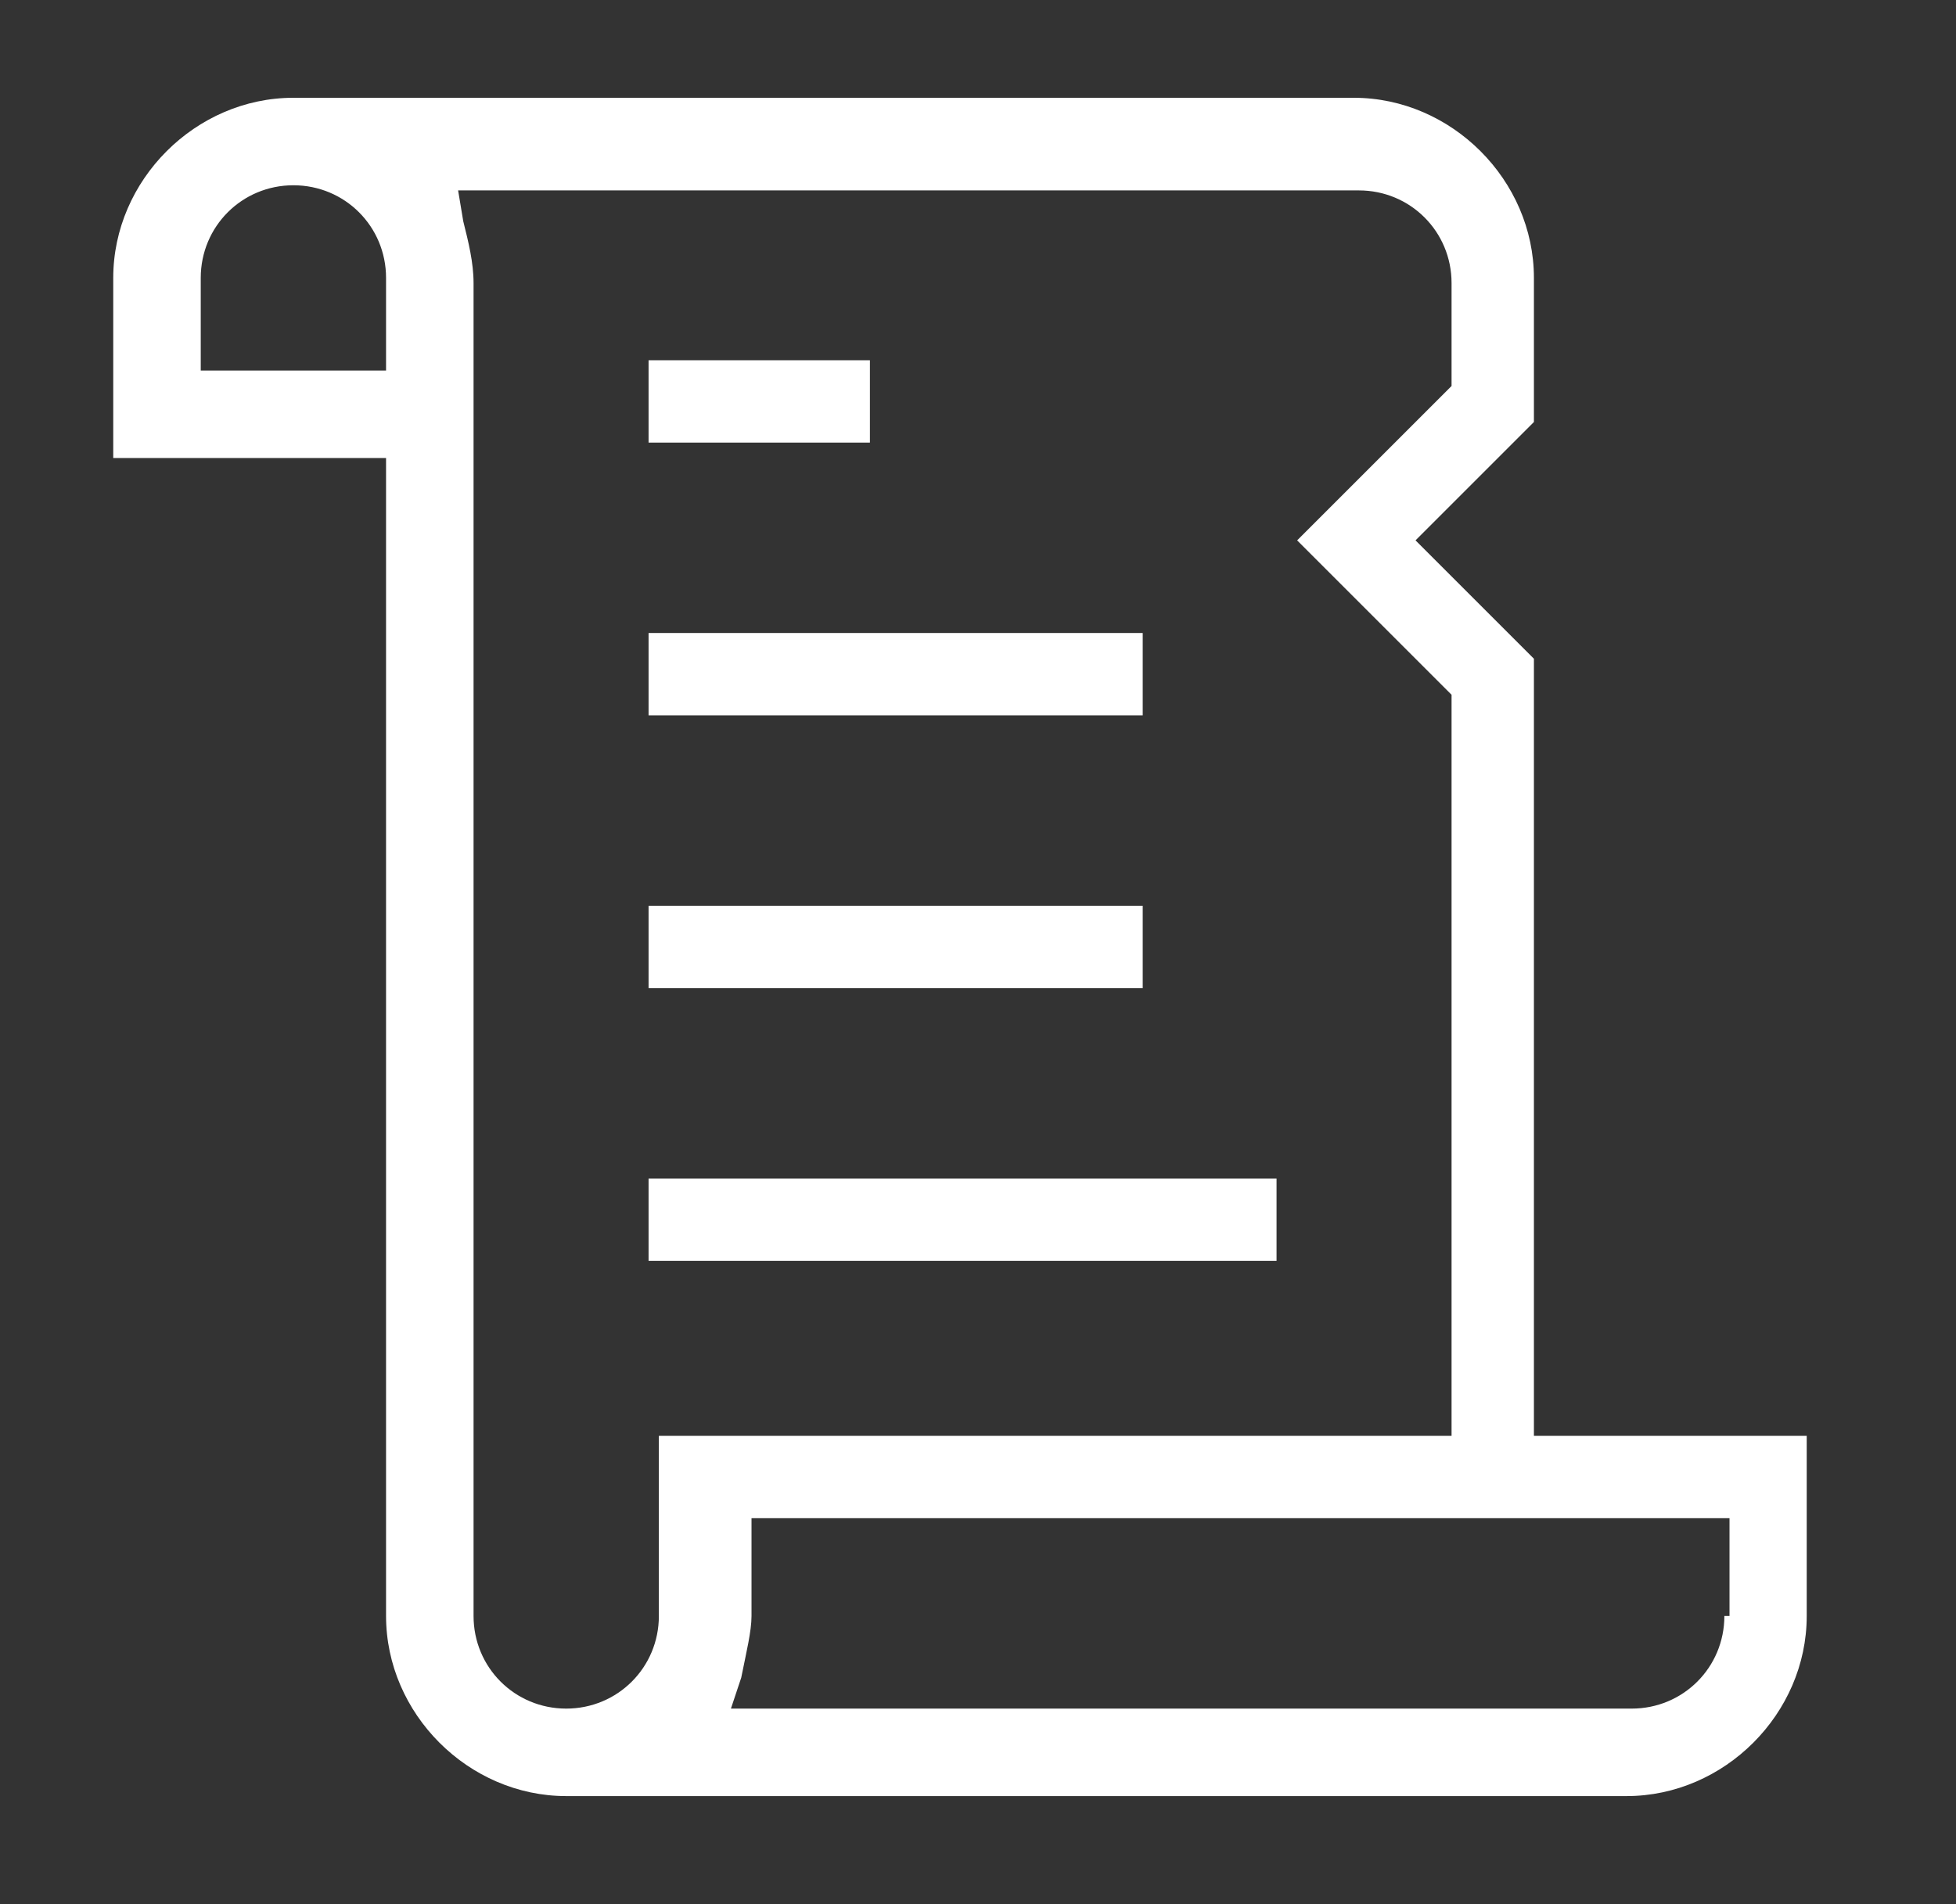 <?xml version="1.0" encoding="utf-8"?>
<!-- Generator: Adobe Illustrator 25.3.1, SVG Export Plug-In . SVG Version: 6.00 Build 0)  -->
<svg version="1.1" id="Ebene_1" xmlns="http://www.w3.org/2000/svg" xmlns:xlink="http://www.w3.org/1999/xlink" x="0px" y="0px"
	 viewBox="0 0 38 37" style="enable-background:new 0 0 38 37;" xml:space="preserve">
<rect x="0" y="0" width="38" height="37" fill="#333333" stroke="none"/>
<style type="text/css">
	.st0{display:none;fill:#FFFFFF;}
	.st1{display:none;fill:none;stroke:#FFFFFF;stroke-width:0.2;}
	.st2{display:none;fill:#FFFFFF;stroke:#FFFFFF;stroke-width:0.1;}
	.st3{fill:#FFFFFF;}
</style>
<path class="st0" d="M19,28.6c-0.9,0.9-1.8,1.8-2.6,2.6c-0.7,0.7-1,0.7-1.6-0.2c-0.9-1.3-1.9-2.7-2.8-4.1c-0.2-0.3-0.4-0.7-0.6-1
	c-4.6,0.1-8.6,4-9,8.9c0.2,0,0.5,0,0.7,0c4,0,8.1,0,12.2,0c0.2,0,0.5-0.1,0.6,0c0.2,0.2,0.5,0.4,0.5,0.6c0,0.3-0.3,0.5-0.5,0.7
	c-0.1,0.1-0.4,0-0.5,0c-4.4,0-8.9,0-13.3,0c-1,0-1.1-0.2-1.1-1.2c0.1-5.7,5-10.4,10.8-10.6c0.7,0,1.4,0,2.2,0c1.1,0,1.4-0.4,1.4-1.4
	c0-0.2-0.2-0.5-0.3-0.6c-1.3-0.8-2.3-1.9-2.9-3.3c-0.2-0.5-0.6-0.4-0.9-0.4c-1.8,0-3.2-0.8-4-2.4c-0.8-1.7-0.4-3.7,1.1-4.9
	c0.3-0.3,0.4-0.5,0.4-0.9c0.1-5.3,4.1-9.6,9.4-10.1c5.2-0.5,9.9,3.1,10.9,8.3c0,0.1,0,0.2,0.1,0.4c0,1.2,0.3,2.2,1.2,3.1
	c1.1,1.2,1.2,2.7,0.4,4.2c-0.7,1.5-2,2.3-3.7,2.3c-0.7,0-1,0.3-1.4,0.9c-0.6,1-1.4,1.9-2.3,2.6c-0.7,0.5-0.8,1.1-0.6,1.6
	c0.2,0.4,0.9,0.6,1.3,0.6c1.1,0.1,2.2,0,3.2,0.1c5.3,0.5,9.6,5.2,9.7,10.5c0,1-0.2,1.2-1.1,1.2c-4.4,0-8.9,0-13.3,0
	c-0.2,0-0.4,0.1-0.5,0c-0.2-0.2-0.5-0.4-0.5-0.6c0-0.3,0.3-0.5,0.5-0.7c0.1-0.1,0.4,0,0.6,0c4,0,8.1,0,12.1,0c0.3,0,0.5,0,0.8,0
	c-0.1-4.6-4.3-8.8-8.9-8.9c-1.3,1.9-2.5,3.7-3.7,5.4c-0.4,0.5-0.8,0.4-1.2,0C20.8,30.4,20,29.5,19,28.6z M24.2,19.3
	c-0.8,0-1.5,0-2.2,0c-0.3,0-0.6,0.2-0.7,0.4c-0.9,1.2-3.2,1.5-4.2,0.4c-0.3-0.4-0.6-0.9-0.6-1.4c-0.1-0.9,0.4-1.7,1.2-2
	c1-0.4,2.8-0.3,3.3,0.5c0.5,0.7,1.1,0.8,1.8,0.7c0.5,0,1,0,1.5,0c0.4,0,0.7-0.2,0.7-0.6c0.1-1.6,0.2-3.1,0.2-4.5
	c-1.6-0.6-3.1-1.2-4.4-1.7c-1.3,0.4-2.5,1.1-3.8,1.3s-2.7,0.1-4.1,0.1c0,1.2,0,2.2,0,3.3c0,4,3.3,6.8,7.2,6.2
	C21.7,21.8,23.1,20.9,24.2,19.3z M25,11.1c0.1-0.1,0.1-0.1,0.1-0.1c0.3-3.3-2.4-6.4-5.7-6.6c-3.5-0.2-6.5,2.6-6.5,6
	c0,0.4,0.2,0.6,0.6,0.6c2.4,0.4,4.6,0,6.6-1.4c0.5-0.4,1-0.4,1.5,0C22.5,10.5,23.7,11,25,11.1z M11.4,10.3c0.2-2,0.8-3.7,2.2-5
	c1.4-1.4,3-2.1,4.9-2.2c1.7-0.1,3.2,0.3,4.7,1.3c2.1,1.4,3.1,3.5,3.4,6c0.4,0,0.8,0,1.2,0c0-4.5-3.8-8.9-9.3-8.6
	c-5.5,0.1-8.5,5-8.3,8.5C10.6,10.3,11,10.3,11.4,10.3z M11.4,11.8C10.2,11.6,9.3,12,8.6,13c-0.6,1-0.6,2,0,2.9
	c0.6,1,1.5,1.3,2.7,1.3C11.4,15.4,11.4,13.6,11.4,11.8z M26.6,11.8c0,1.8,0,3.6,0,5.4c1.1,0.1,2.1-0.3,2.7-1.2c0.6-1,0.7-2,0.1-3
	C28.7,12,27.8,11.6,26.6,11.8z M17.9,27.5c-0.6-0.6-1.3-1.3-2-1.9c-0.1-0.1-0.4-0.2-0.5-0.1c-0.7,0.3-1.4,0.6-2.1,0.9
	c0.8,1.2,1.6,2.3,2.3,3.4C16.4,29,17.2,28.3,17.9,27.5z M22.3,29.8c0.8-1.1,1.5-2.2,2.3-3.4c-0.7-0.3-1.4-0.6-2.1-0.9
	c-0.1-0.1-0.4,0-0.5,0.1c-0.7,0.6-1.4,1.3-2,1.9C20.8,28.3,21.5,29,22.3,29.8z M21.2,23.4c-1.5,0-3,0-4.5,0c0.1,0.3,0,0.8,0.2,1.1
	c0.6,0.8,1.3,1.4,2.1,2.3C19.7,25.4,21.5,25.1,21.2,23.4z M19,19.3L19,19.3c0.1,0,0.3,0,0.4,0c0.3-0.2,0.7-0.4,0.7-0.7
	c0.1-0.4-0.3-0.7-0.7-0.7c-0.3,0-0.6-0.1-0.9,0s-0.6,0.4-0.6,0.7c0,0.2,0.3,0.5,0.6,0.6C18.6,19.3,18.8,19.3,19,19.3z"/>
<path class="st1" d="M19,28.6c-0.9,0.9-1.8,1.8-2.6,2.6c-0.7,0.7-1,0.7-1.6-0.2c-0.9-1.3-1.9-2.7-2.8-4.1c-0.2-0.3-0.4-0.7-0.6-1
	c-4.6,0.1-8.6,4-9,8.9c0.2,0,0.5,0,0.7,0c4,0,8.1,0,12.2,0c0.2,0,0.5-0.1,0.6,0c0.2,0.2,0.5,0.4,0.5,0.6c0,0.3-0.3,0.5-0.5,0.7
	c-0.1,0.1-0.4,0-0.5,0c-4.4,0-8.9,0-13.3,0c-1,0-1.1-0.2-1.1-1.2c0.1-5.7,5-10.4,10.8-10.6c0.7,0,1.4,0,2.2,0c1.1,0,1.4-0.4,1.4-1.4
	c0-0.2-0.2-0.5-0.3-0.6c-1.3-0.8-2.3-1.9-2.9-3.3c-0.2-0.5-0.6-0.4-0.9-0.4c-1.8,0-3.2-0.8-4-2.4c-0.8-1.7-0.4-3.7,1.1-4.9
	c0.3-0.3,0.4-0.5,0.4-0.9c0.1-5.3,4.1-9.6,9.4-10.1c5.2-0.5,9.9,3.1,10.9,8.3c0,0.1,0,0.2,0.1,0.4c0,1.2,0.3,2.2,1.2,3.1
	c1.1,1.2,1.2,2.7,0.4,4.2c-0.7,1.5-2,2.3-3.7,2.3c-0.7,0-1,0.3-1.4,0.9c-0.6,1-1.4,1.9-2.3,2.6c-0.7,0.5-0.8,1.1-0.6,1.6
	c0.2,0.4,0.9,0.6,1.3,0.6c1.1,0.1,2.2,0,3.2,0.1c5.3,0.5,9.6,5.2,9.7,10.5c0,1-0.2,1.2-1.1,1.2c-4.4,0-8.9,0-13.3,0
	c-0.2,0-0.4,0.1-0.5,0c-0.2-0.2-0.5-0.4-0.5-0.6c0-0.3,0.3-0.5,0.5-0.7c0.1-0.1,0.4,0,0.6,0c4,0,8.1,0,12.1,0c0.3,0,0.5,0,0.8,0
	c-0.1-4.6-4.3-8.8-8.9-8.9c-1.3,1.9-2.5,3.7-3.7,5.4c-0.4,0.5-0.8,0.4-1.2,0C20.8,30.4,20,29.5,19,28.6z M24.2,19.3
	c-0.8,0-1.5,0-2.2,0c-0.3,0-0.6,0.2-0.7,0.4c-0.9,1.2-3.2,1.5-4.2,0.4c-0.3-0.4-0.6-0.9-0.6-1.4c-0.1-0.9,0.4-1.7,1.2-2
	c1-0.4,2.8-0.3,3.3,0.5c0.5,0.7,1.1,0.8,1.8,0.7c0.5,0,1,0,1.5,0c0.4,0,0.7-0.2,0.7-0.6c0.1-1.6,0.2-3.1,0.2-4.5
	c-1.6-0.6-3.1-1.2-4.4-1.7c-1.3,0.4-2.5,1.1-3.8,1.3s-2.7,0.1-4.1,0.1c0,1.2,0,2.2,0,3.3c0,4,3.3,6.8,7.2,6.2
	C21.7,21.8,23.1,20.9,24.2,19.3z M25,11.1c0.1-0.1,0.1-0.1,0.1-0.1c0.3-3.3-2.4-6.4-5.7-6.6c-3.5-0.2-6.5,2.6-6.5,6
	c0,0.4,0.2,0.6,0.6,0.6c2.4,0.4,4.6,0,6.6-1.4c0.5-0.4,1-0.4,1.5,0C22.5,10.5,23.7,11,25,11.1z M11.4,10.3c0.2-2,0.8-3.7,2.2-5
	c1.4-1.4,3-2.1,4.9-2.2c1.7-0.1,3.2,0.3,4.7,1.3c2.1,1.4,3.1,3.5,3.4,6c0.4,0,0.8,0,1.2,0c0-4.5-3.8-8.9-9.3-8.6
	c-5.5,0.1-8.5,5-8.3,8.5C10.6,10.3,11,10.3,11.4,10.3z M11.4,11.8C10.2,11.6,9.3,12,8.6,13c-0.6,1-0.6,2,0,2.9
	c0.6,1,1.5,1.3,2.7,1.3C11.4,15.4,11.4,13.6,11.4,11.8z M26.6,11.8c0,1.8,0,3.6,0,5.4c1.1,0.1,2.1-0.3,2.7-1.2c0.6-1,0.7-2,0.1-3
	C28.7,12,27.8,11.6,26.6,11.8z M17.9,27.5c-0.6-0.6-1.3-1.3-2-1.9c-0.1-0.1-0.4-0.2-0.5-0.1c-0.7,0.3-1.4,0.6-2.1,0.9
	c0.8,1.2,1.6,2.3,2.3,3.4C16.4,29,17.2,28.3,17.9,27.5z M22.3,29.8c0.8-1.1,1.5-2.2,2.3-3.4c-0.7-0.3-1.4-0.6-2.1-0.9
	c-0.1-0.1-0.4,0-0.5,0.1c-0.7,0.6-1.4,1.3-2,1.9C20.8,28.3,21.5,29,22.3,29.8z M21.2,23.4c-1.5,0-3,0-4.5,0c0.1,0.3,0,0.8,0.2,1.1
	c0.6,0.8,1.3,1.4,2.1,2.3C19.7,25.4,21.5,25.1,21.2,23.4z M19,19.3L19,19.3c0.1,0,0.3,0,0.4,0c0.3-0.2,0.7-0.4,0.7-0.7
	c0.1-0.4-0.3-0.7-0.7-0.7c-0.3,0-0.6-0.1-0.9,0s-0.6,0.4-0.6,0.7c0,0.2,0.3,0.5,0.6,0.6C18.6,19.3,18.8,19.3,19,19.3z"/>
<path class="st2" d="M19.2,34.7L19.2,34.7c0.1,0.1,0.1,0.2,0.2,0.2l0,0c0.1,0.1,0.1,0.1,0.1,0.2c0.1,0.1,0.1,0.1,0.1,0.2
	c0,0.1,0.1,0.1,0,0.2l0,0l0,0c0,0.1-0.1,0.3-0.3,0.4c-0.1,0.1-0.3,0.2-0.5,0.2 M19.2,34.7L19,36.2 M19.2,34.7L19.2,34.7L19.2,34.7
	L19.2,34.7L19.2,34.7L19.2,34.7L19.2,34.7L19.2,34.7L19.2,34.7L19.2,34.7L19.2,34.7L19.2,34.7L19.2,34.7L19.2,34.7L19.2,34.7
	L19.2,34.7L19.2,34.7L19.2,34.7L19.2,34.7L19.2,34.7L19.2,34.7L19.2,34.7L19.2,34.7L19.2,34.7L19.2,34.7L19.2,34.7L19.2,34.7
	L19.2,34.7L19.2,34.7L19.2,34.7L19.2,34.7L19.2,34.7L19.2,34.7L19.2,34.7L19.2,34.7L19.2,34.7L19.2,34.7L19.2,34.7L19.2,34.7
	L19.2,34.7L19.2,34.7L19.2,34.7L19.2,34.7L19.2,34.7L19.2,34.7L19.2,34.7L19.2,34.7L19.2,34.7L19.2,34.7L19.2,34.7L19.2,34.7
	L19.2,34.7L19.2,34.7L19.2,34.7L19.2,34.7L19.2,34.7L19.2,34.7L19.2,34.7L19.2,34.7L19.2,34.7L19.2,34.7L19.2,34.7L19.2,34.7
	L19.2,34.7L19.2,34.7L19.2,34.7L19.2,34.7L19.2,34.7L19.2,34.7L19.2,34.7L19.2,34.7L19.2,34.7L19.2,34.7L19.2,34.7L19.2,34.7
	L19.2,34.7L19.2,34.7L19.2,34.7L19.2,34.7L19.2,34.7L19.2,34.7L19.2,34.7L19.2,34.7L19.2,34.7L19.2,34.7L19.2,34.7L19.2,34.7
	L19.2,34.7L19.2,34.7L19.2,34.7L19.2,34.7L19.2,34.7L19.2,34.7L19.2,34.7L19.2,34.7L19.2,34.7L19.2,34.7L19.2,34.7L19.2,34.7
	L19.2,34.7L19.2,34.7L19.2,34.7L19.2,34.7L19.2,34.7L19.2,34.7L19.2,34.7L19.2,34.7L19.2,34.7L19.2,34.7L19.2,34.7L19.2,34.7
	L19.2,34.7L19.2,34.7L19.2,34.7L19.2,34.7L19.2,34.7L19.2,34.7L19.2,34.7L19.2,34.7L19.2,34.7L19.2,34.7L19.2,34.7L19.2,34.7
	L19.2,34.7L19.2,34.7h-0.1l0,0l0,0l0,0l0,0l0,0l0,0l0,0l0,0l0,0l0,0l0,0l0,0l0,0l0,0l0,0l0,0l0,0l0,0l0,0l0,0l0,0l0,0l0,0l0,0l0,0
	l0,0l0,0l0,0l0,0l0,0l0,0l0,0l0,0l0,0l0,0l0,0l0,0l0,0l0,0l0,0l0,0l0,0l0,0l0,0l0,0l0,0l0,0l0,0l0,0l0,0l0,0l0,0l0,0l0,0l0,0l0,0
	l0,0l0,0l0,0l0,0l0,0l0,0l0,0l0,0l0,0l0,0l0,0l0,0l0,0l0,0l0,0l0,0l0,0l0,0l0,0l0,0l0,0l0,0l0,0l0,0l0,0l0,0l0,0l0,0l0,0l0,0l0,0
	l0,0l0,0l0,0l0,0l0,0l0,0l0,0l0,0l0,0l0,0l0,0l0,0l0,0l0,0l0,0l0,0l0,0l0,0l0,0l0,0l0,0l0,0l0,0l0,0l0,0l0,0l0,0l0,0l0,0l0,0l0,0
	l0,0l0,0l0,0l0,0l0,0l0,0l0,0l0,0l0,0l0,0l0,0l0,0l0,0l0,0l0,0l0,0l0,0l0,0l0,0l0,0l0,0l0,0l0,0l0,0l0,0l0,0l0,0l0,0l0,0l0,0l0,0
	l0,0l0,0l0,0l0,0l0,0l0,0l0,0l0,0l0,0l0,0l0,0l0,0l0,0l0,0l0,0l0,0l0,0l0,0l0,0l0,0l0,0l0,0l0,0l0,0l0,0l0,0l0,0l0,0l0,0l0,0l0,0
	l0,0l0,0l0,0l0,0l0,0l0,0l0,0l0,0l0,0l0,0l0,0l0,0l0,0l0,0l0,0l0,0l0,0l0,0l0,0l0,0l0,0l0,0l0,0l0,0l0,0l0,0l0,0l0,0l0,0l0,0l0,0
	l0,0l0,0l0,0l0,0l0,0l0,0l0,0l0,0l0,0l0,0l0,0l0,0l0,0l0,0l0,0l0,0l0,0l0,0l0,0l0,0l0,0l0,0l0,0l0,0l0,0l0,0l0,0l0,0l0,0l0,0l0,0
	l0,0l0,0l0,0l0,0l0,0l0,0l0,0l0,0l0,0l0,0l0,0l0,0l0,0l0,0l0,0l0,0l0,0l0,0l0,0l0,0l0,0l0,0l0,0l0,0l0,0l0,0l0,0l0,0l0,0l0,0l0,0
	l0,0l0,0l0,0l0,0l0,0l0,0l0,0l0,0l0,0l0,0l0,0l0,0l0,0l0,0l0,0l0,0l0,0l0,0l0,0l0,0l0,0l0,0l0,0l0,0l0,0l0,0l0,0l0,0l0,0l0,0l0,0
	l0,0l0,0l0,0l0,0l0,0l0,0l0,0l0,0l0,0l0,0l0,0l0,0l0,0l0,0l0,0l0,0l0,0l0,0l0,0l0,0l0,0l0,0l0,0l0,0l0,0l0,0l0,0l0,0l0,0l0,0l0,0
	l0,0l0,0l0,0l0,0l0,0l0,0l0,0l0,0l0,0l0,0l0,0l0,0l0,0l0,0l0,0l0,0l0,0l0,0l0,0l0,0l0,0l0,0l0,0l0,0l0,0l0,0l0,0l0,0l0,0l0,0l0,0
	l0,0l0,0l0,0l0,0l0,0l0,0l0,0l0,0l0,0l0,0l0,0l0,0l0,0l0,0l0,0l0,0l0,0l0,0l0,0l0,0l0,0l0,0l0,0l0,0c0,0.1-0.1,0.1-0.2,0.2l0,0
	c0,0.1-0.1,0.1-0.1,0.2c-0.1,0.1-0.2,0.3-0.2,0.4 M19.2,34.7l-0.8,0.9 M19,36.2L19,36.2L19,36.2 M19,36.2L19,36.2L19,36.2 M19,36.2
	c-0.1,0-0.1,0-0.2-0.1c-0.1,0-0.1-0.1-0.2-0.2c-0.1-0.1-0.1-0.1-0.2-0.2c0-0.1-0.1-0.2-0.1-0.2 M19,36.2c-0.2,0-0.6-0.4-0.6-0.6
	 M18.3,35.5L18.3,35.5L18.3,35.5 M18.3,35.5L18.3,35.5L18.3,35.5"/>
<g>
	<g>
		<path class="st3" d="M29.8,27.9V12.8l-2.3-2.3l2.3-2.3V5.4c0-1.9-1.6-3.5-3.5-3.5H5.7c-1.9,0-3.5,1.6-3.5,3.5v3.5h5.3v22.5
			c0,1.9,1.6,3.5,3.5,3.5h20.6c1.9,0,3.5-1.6,3.5-3.5v-3.5H29.8z M7.5,7.2H3.9V5.4c0-1,0.8-1.8,1.8-1.8c1,0,1.8,0.8,1.8,1.8V7.2z
			 M12.8,31.4c0,1-0.8,1.8-1.8,1.8s-1.8-0.8-1.8-1.8V5.5c0-0.4-0.1-0.8-0.2-1.2L8.9,3.7h17.5c1,0,1.8,0.8,1.8,1.8v2l-3,3l3,3v14.4
			H12.8V31.4z M33.5,31.4c0,1-0.8,1.8-1.8,1.8H14.2l0.2-0.6c0.1-0.5,0.2-0.9,0.2-1.2v-1.9h19V31.4z"/>
	</g>
	<g>
		<rect x="12.6" y="7" class="st3" width="4.3" height="1.6"/>
	</g>
	<g>
		<rect x="12.6" y="12.3" class="st3" width="9.6" height="1.6"/>
	</g>
	<g>
		<rect x="12.6" y="17.6" class="st3" width="9.6" height="1.6"/>
	</g>
	<g>
		<rect x="12.6" y="22.9" class="st3" width="12.2" height="1.6"/>
	</g>
</g>
</svg>

